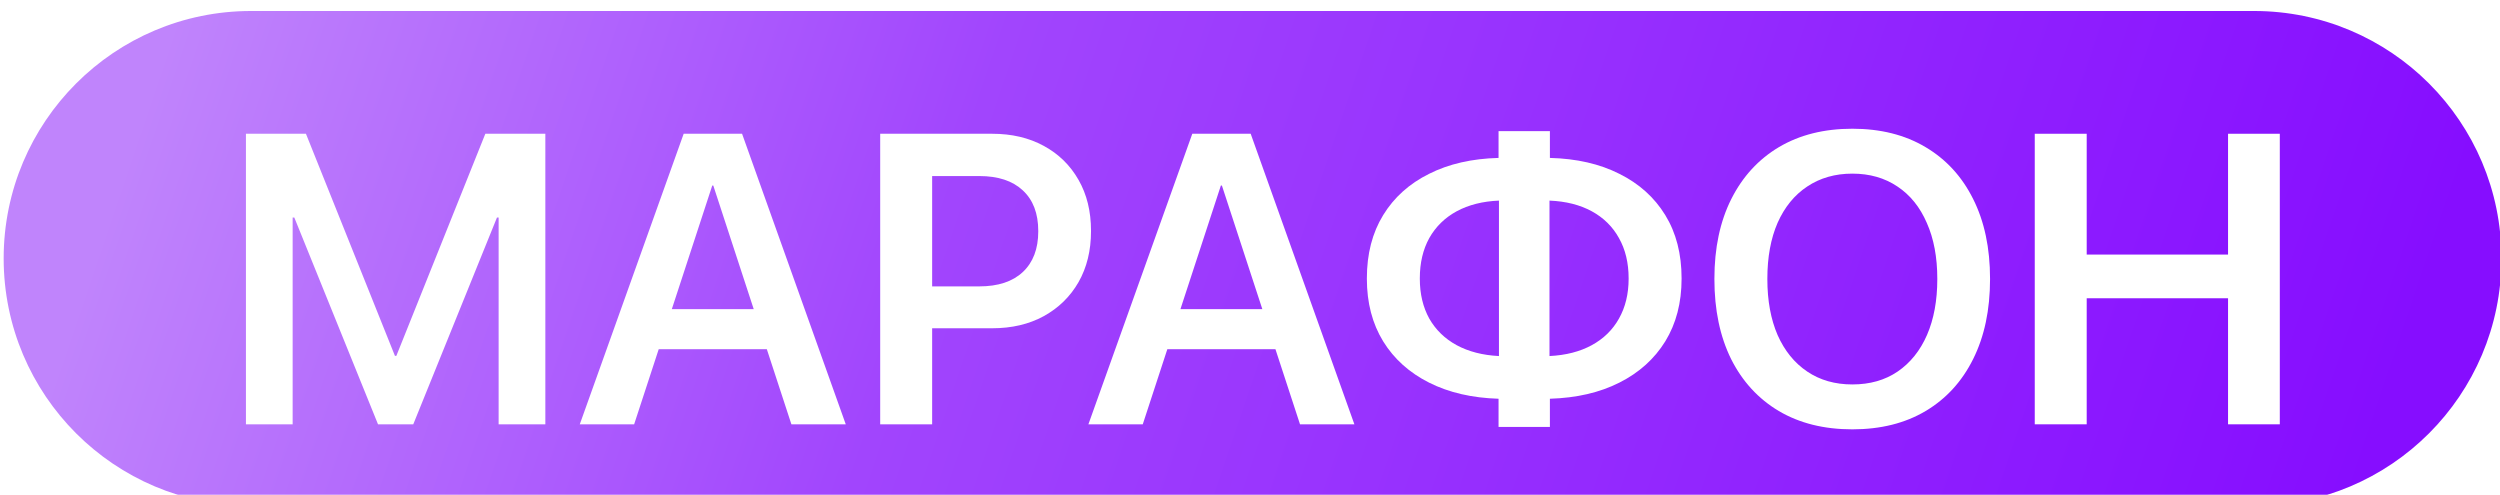 <?xml version="1.0" encoding="UTF-8"?> <svg xmlns="http://www.w3.org/2000/svg" width="485" height="96" viewBox="0 0 485 96" fill="none"><g filter="url(#filter0_i_1595_414)"><path d="M0 48C0 21.49 21.49 0 48 0H436.57C463.08 0 484.57 21.49 484.57 48C484.57 74.51 463.08 96 436.57 96H48C21.49 96 0 74.51 0 48Z" fill="url(#paint0_linear_1595_414)"></path><g filter="url(#filter1_d_1595_414)"><path d="M392.031 78.184V21.816H402.109V45.254H429.531V21.816H439.57V78.184H429.531V53.73H402.109V78.184H392.031Z" fill="white"></path></g><g filter="url(#filter2_d_1595_414)"><path d="M356.641 79.16C351.146 79.16 346.393 77.975 342.383 75.606C338.398 73.236 335.312 69.876 333.125 65.527C330.964 61.152 329.883 55.983 329.883 50.02V49.941C329.883 43.978 330.977 38.822 333.164 34.473C335.352 30.124 338.438 26.764 342.422 24.395C346.432 22.025 351.172 20.84 356.641 20.84C362.109 20.84 366.836 22.025 370.82 24.395C374.831 26.764 377.917 30.124 380.078 34.473C382.266 38.822 383.359 43.978 383.359 49.941V50.02C383.359 55.983 382.266 61.152 380.078 65.527C377.917 69.876 374.844 73.236 370.859 75.606C366.875 77.975 362.135 79.16 356.641 79.16ZM356.641 70.449C360.052 70.449 362.982 69.616 365.43 67.949C367.904 66.257 369.805 63.887 371.133 60.84C372.461 57.767 373.125 54.16 373.125 50.02V49.941C373.125 45.775 372.448 42.168 371.094 39.121C369.766 36.048 367.865 33.691 365.391 32.051C362.917 30.384 360 29.551 356.641 29.551C353.307 29.551 350.391 30.384 347.891 32.051C345.417 33.691 343.503 36.035 342.148 39.082C340.82 42.129 340.156 45.749 340.156 49.941V50.02C340.156 54.186 340.82 57.806 342.148 60.879C343.503 63.926 345.417 66.283 347.891 67.949C350.365 69.616 353.281 70.449 356.641 70.449Z" fill="white"></path></g><g filter="url(#filter3_d_1595_414)"><path d="M288.008 78.691V73.223C282.852 73.066 278.359 72.025 274.531 70.098C270.703 68.171 267.734 65.501 265.625 62.09C263.516 58.652 262.461 54.603 262.461 49.941V49.863C262.461 45.124 263.516 41.035 265.625 37.598C267.734 34.16 270.703 31.491 274.531 29.59C278.359 27.663 282.852 26.634 288.008 26.504V21.309H297.969V26.504C303.151 26.634 307.643 27.663 311.445 29.59C315.273 31.491 318.242 34.16 320.352 37.598C322.461 41.035 323.516 45.124 323.516 49.863V49.941C323.516 54.603 322.461 58.652 320.352 62.09C318.242 65.501 315.273 68.171 311.445 70.098C307.643 72.025 303.151 73.066 297.969 73.223V78.691H288.008ZM288.086 64.941V34.785C284.935 34.915 282.201 35.605 279.883 36.855C277.591 38.105 275.82 39.837 274.57 42.051C273.346 44.264 272.734 46.868 272.734 49.863V49.941C272.734 52.884 273.346 55.462 274.57 57.676C275.82 59.863 277.591 61.582 279.883 62.832C282.201 64.082 284.935 64.785 288.086 64.941ZM297.891 64.941C301.068 64.785 303.802 64.082 306.094 62.832C308.385 61.582 310.143 59.863 311.367 57.676C312.617 55.462 313.242 52.884 313.242 49.941V49.863C313.242 46.868 312.617 44.264 311.367 42.051C310.143 39.837 308.385 38.105 306.094 36.855C303.802 35.605 301.068 34.915 297.891 34.785V64.941Z" fill="white"></path></g><g filter="url(#filter4_d_1595_414)"><path d="M208.438 78.184L228.594 21.816H237.07V31.855H234.141L218.984 78.184H208.438ZM218.633 63.613L221.328 55.84H247.148L249.844 63.613H218.633ZM249.492 78.184L234.336 31.855V21.816H239.922L260.039 78.184H249.492Z" fill="white"></path></g><g filter="url(#filter5_d_1595_414)"><path d="M173.086 59.551V51.426H187.266C190.911 51.426 193.724 50.501 195.703 48.652C197.708 46.777 198.711 44.147 198.711 40.762V40.684C198.711 37.272 197.708 34.642 195.703 32.793C193.724 30.944 190.911 30.02 187.266 30.02H173.086V21.816H189.766C193.568 21.816 196.901 22.598 199.766 24.16C202.656 25.723 204.909 27.923 206.523 30.762C208.138 33.574 208.945 36.868 208.945 40.645V40.723C208.945 44.473 208.138 47.767 206.523 50.605C204.909 53.418 202.656 55.618 199.766 57.207C196.901 58.77 193.568 59.551 189.766 59.551H173.086ZM168.047 78.184V21.816H178.125V78.184H168.047Z" fill="white"></path></g><g filter="url(#filter6_d_1595_414)"><path d="M109.766 78.184L129.922 21.816H138.398V31.855H135.469L120.312 78.184H109.766ZM119.961 63.613L122.656 55.84H148.477L151.172 63.613H119.961ZM150.82 78.184L135.664 31.855V21.816H141.25L161.367 78.184H150.82Z" fill="white"></path></g><g filter="url(#filter7_d_1595_414)"><path d="M45 78.184V21.816H56.641L73.906 64.902H74.18L91.445 21.816H103.086V78.184H94.023V38.066H89.375L99.648 23.379L77.461 78.184H70.625L48.438 23.379L58.711 38.066H54.062V78.184H45Z" fill="white"></path></g></g><defs><filter id="filter0_i_1595_414" x="0" y="0" width="485.281" height="97.28" filterUnits="userSpaceOnUse" color-interpolation-filters="sRGB"><feFlood flood-opacity="0" result="BackgroundImageFix"></feFlood><feBlend mode="normal" in="SourceGraphic" in2="BackgroundImageFix" result="shape"></feBlend><feColorMatrix in="SourceAlpha" type="matrix" values="0 0 0 0 0 0 0 0 0 0 0 0 0 0 0 0 0 0 127 0" result="hardAlpha"></feColorMatrix><feOffset dx="0.711" dy="2.133"></feOffset><feGaussianBlur stdDeviation="0.64"></feGaussianBlur><feComposite in2="hardAlpha" operator="arithmetic" k2="-1" k3="1"></feComposite><feColorMatrix type="matrix" values="0 0 0 0 1 0 0 0 0 1 0 0 0 0 1 0 0 0 0.47 0"></feColorMatrix><feBlend mode="normal" in2="shape" result="effect1_innerShadow_1595_414"></feBlend></filter><filter id="filter1_d_1595_414" x="388.031" y="17.816" width="59.539" height="68.367" filterUnits="userSpaceOnUse" color-interpolation-filters="sRGB"><feFlood flood-opacity="0" result="BackgroundImageFix"></feFlood><feColorMatrix in="SourceAlpha" type="matrix" values="0 0 0 0 0 0 0 0 0 0 0 0 0 0 0 0 0 0 127 0" result="hardAlpha"></feColorMatrix><feOffset dx="2" dy="2"></feOffset><feGaussianBlur stdDeviation="3"></feGaussianBlur><feComposite in2="hardAlpha" operator="out"></feComposite><feColorMatrix type="matrix" values="0 0 0 0 0.416 0 0 0 0 0.106 0 0 0 0 0.722 0 0 0 1 0"></feColorMatrix><feBlend mode="normal" in2="BackgroundImageFix" result="effect1_dropShadow_1595_414"></feBlend><feBlend mode="normal" in="SourceGraphic" in2="effect1_dropShadow_1595_414" result="shape"></feBlend></filter><filter id="filter2_d_1595_414" x="325.883" y="16.84" width="65.477" height="70.32" filterUnits="userSpaceOnUse" color-interpolation-filters="sRGB"><feFlood flood-opacity="0" result="BackgroundImageFix"></feFlood><feColorMatrix in="SourceAlpha" type="matrix" values="0 0 0 0 0 0 0 0 0 0 0 0 0 0 0 0 0 0 127 0" result="hardAlpha"></feColorMatrix><feOffset dx="2" dy="2"></feOffset><feGaussianBlur stdDeviation="3"></feGaussianBlur><feComposite in2="hardAlpha" operator="out"></feComposite><feColorMatrix type="matrix" values="0 0 0 0 0.416 0 0 0 0 0.106 0 0 0 0 0.722 0 0 0 1 0"></feColorMatrix><feBlend mode="normal" in2="BackgroundImageFix" result="effect1_dropShadow_1595_414"></feBlend><feBlend mode="normal" in="SourceGraphic" in2="effect1_dropShadow_1595_414" result="shape"></feBlend></filter><filter id="filter3_d_1595_414" x="258.461" y="17.309" width="73.055" height="69.383" filterUnits="userSpaceOnUse" color-interpolation-filters="sRGB"><feFlood flood-opacity="0" result="BackgroundImageFix"></feFlood><feColorMatrix in="SourceAlpha" type="matrix" values="0 0 0 0 0 0 0 0 0 0 0 0 0 0 0 0 0 0 127 0" result="hardAlpha"></feColorMatrix><feOffset dx="2" dy="2"></feOffset><feGaussianBlur stdDeviation="3"></feGaussianBlur><feComposite in2="hardAlpha" operator="out"></feComposite><feColorMatrix type="matrix" values="0 0 0 0 0.416 0 0 0 0 0.106 0 0 0 0 0.722 0 0 0 1 0"></feColorMatrix><feBlend mode="normal" in2="BackgroundImageFix" result="effect1_dropShadow_1595_414"></feBlend><feBlend mode="normal" in="SourceGraphic" in2="effect1_dropShadow_1595_414" result="shape"></feBlend></filter><filter id="filter4_d_1595_414" x="204.438" y="17.816" width="63.602" height="68.367" filterUnits="userSpaceOnUse" color-interpolation-filters="sRGB"><feFlood flood-opacity="0" result="BackgroundImageFix"></feFlood><feColorMatrix in="SourceAlpha" type="matrix" values="0 0 0 0 0 0 0 0 0 0 0 0 0 0 0 0 0 0 127 0" result="hardAlpha"></feColorMatrix><feOffset dx="2" dy="2"></feOffset><feGaussianBlur stdDeviation="3"></feGaussianBlur><feComposite in2="hardAlpha" operator="out"></feComposite><feColorMatrix type="matrix" values="0 0 0 0 0.416 0 0 0 0 0.106 0 0 0 0 0.722 0 0 0 1 0"></feColorMatrix><feBlend mode="normal" in2="BackgroundImageFix" result="effect1_dropShadow_1595_414"></feBlend><feBlend mode="normal" in="SourceGraphic" in2="effect1_dropShadow_1595_414" result="shape"></feBlend></filter><filter id="filter5_d_1595_414" x="164.047" y="17.816" width="52.898" height="68.367" filterUnits="userSpaceOnUse" color-interpolation-filters="sRGB"><feFlood flood-opacity="0" result="BackgroundImageFix"></feFlood><feColorMatrix in="SourceAlpha" type="matrix" values="0 0 0 0 0 0 0 0 0 0 0 0 0 0 0 0 0 0 127 0" result="hardAlpha"></feColorMatrix><feOffset dx="2" dy="2"></feOffset><feGaussianBlur stdDeviation="3"></feGaussianBlur><feComposite in2="hardAlpha" operator="out"></feComposite><feColorMatrix type="matrix" values="0 0 0 0 0.416 0 0 0 0 0.106 0 0 0 0 0.722 0 0 0 1 0"></feColorMatrix><feBlend mode="normal" in2="BackgroundImageFix" result="effect1_dropShadow_1595_414"></feBlend><feBlend mode="normal" in="SourceGraphic" in2="effect1_dropShadow_1595_414" result="shape"></feBlend></filter><filter id="filter6_d_1595_414" x="105.766" y="17.816" width="63.602" height="68.367" filterUnits="userSpaceOnUse" color-interpolation-filters="sRGB"><feFlood flood-opacity="0" result="BackgroundImageFix"></feFlood><feColorMatrix in="SourceAlpha" type="matrix" values="0 0 0 0 0 0 0 0 0 0 0 0 0 0 0 0 0 0 127 0" result="hardAlpha"></feColorMatrix><feOffset dx="2" dy="2"></feOffset><feGaussianBlur stdDeviation="3"></feGaussianBlur><feComposite in2="hardAlpha" operator="out"></feComposite><feColorMatrix type="matrix" values="0 0 0 0 0.416 0 0 0 0 0.106 0 0 0 0 0.722 0 0 0 1 0"></feColorMatrix><feBlend mode="normal" in2="BackgroundImageFix" result="effect1_dropShadow_1595_414"></feBlend><feBlend mode="normal" in="SourceGraphic" in2="effect1_dropShadow_1595_414" result="shape"></feBlend></filter><filter id="filter7_d_1595_414" x="41" y="17.816" width="70.086" height="68.367" filterUnits="userSpaceOnUse" color-interpolation-filters="sRGB"><feFlood flood-opacity="0" result="BackgroundImageFix"></feFlood><feColorMatrix in="SourceAlpha" type="matrix" values="0 0 0 0 0 0 0 0 0 0 0 0 0 0 0 0 0 0 127 0" result="hardAlpha"></feColorMatrix><feOffset dx="2" dy="2"></feOffset><feGaussianBlur stdDeviation="3"></feGaussianBlur><feComposite in2="hardAlpha" operator="out"></feComposite><feColorMatrix type="matrix" values="0 0 0 0 0.416 0 0 0 0 0.106 0 0 0 0 0.722 0 0 0 1 0"></feColorMatrix><feBlend mode="normal" in2="BackgroundImageFix" result="effect1_dropShadow_1595_414"></feBlend><feBlend mode="normal" in="SourceGraphic" in2="effect1_dropShadow_1595_414" result="shape"></feBlend></filter><linearGradient id="paint0_linear_1595_414" x1="33.45" y1="-1.50872e-06" x2="441.947" y2="138.532" gradientUnits="userSpaceOnUse"><stop stop-color="#C084FC"></stop><stop offset="0.357" stop-color="#A145FD"></stop><stop offset="1" stop-color="#860DFF"></stop></linearGradient></defs></svg> 